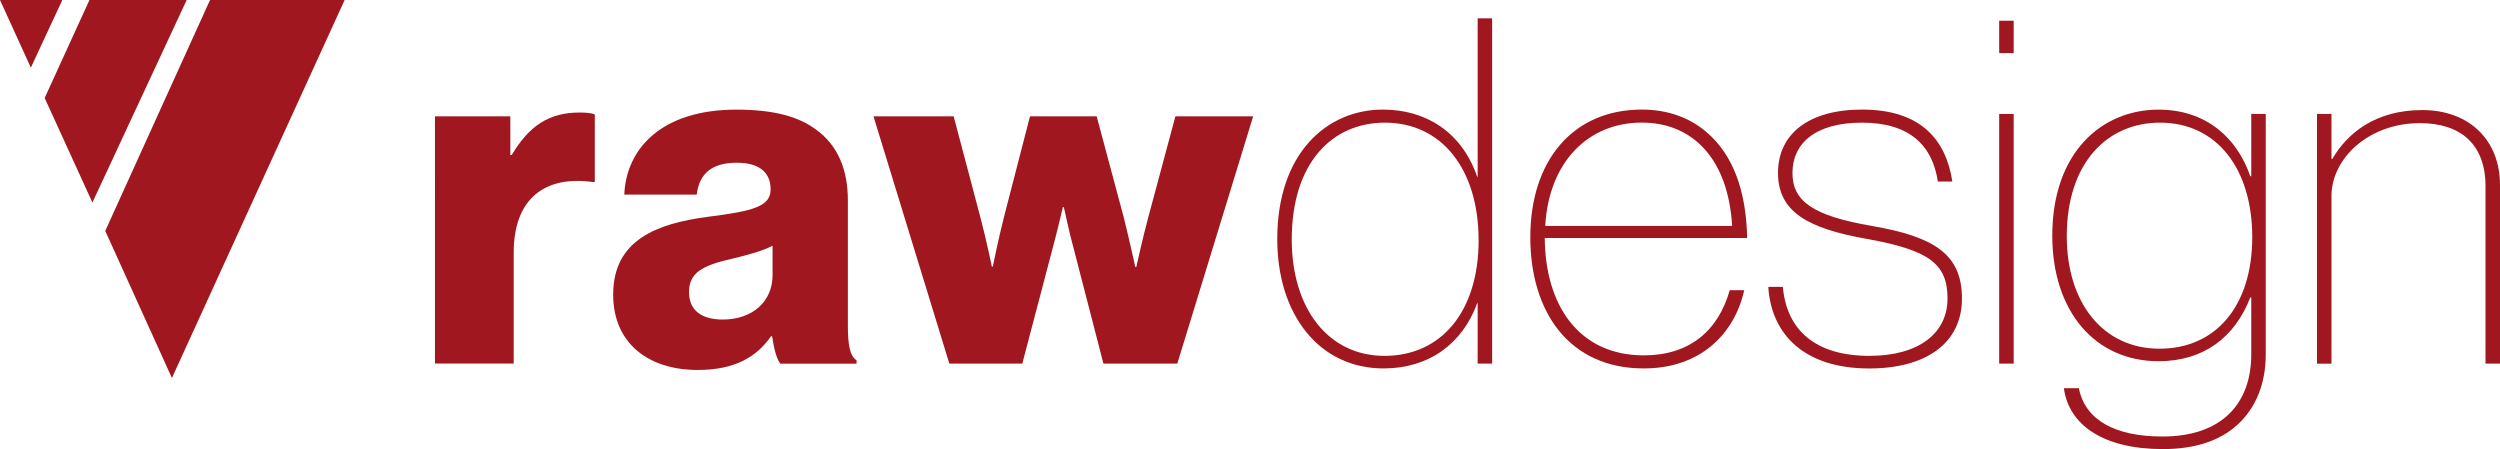 <svg xmlns="http://www.w3.org/2000/svg" id="Livello_2" viewBox="0 0 457.21 82.13"><defs><style>.cls-1{fill:#a0171f;}</style></defs><g id="versione_1t"><polyline class="cls-1" points="31.44 69.13 63.03 0 38.41 0 19.25 42.23 31.44 69.13"></polyline><polygon class="cls-1" points="16.36 0 8.17 17.92 16.9 37.04 34.14 0 16.36 0"></polygon><path class="cls-1" d="M5.64,12.37L11.4,0H0l5.64,12.37Z"></path><path class="cls-1" d="M79.55,21.28h13.78v7.07h.26c3.18-5.39,6.89-7.77,12.36-7.77,1.32,0,2.21.09,2.83.35v12.36h-.35c-8.83-1.24-14.48,3.09-14.48,12.89v20.31h-14.4V21.28Z"></path><path class="cls-1" d="M112.14,53.87c0-9.98,7.95-12.98,17.31-14.22,8.48-1.06,11.48-1.94,11.48-5.03,0-2.91-1.85-4.86-6.18-4.86-4.59,0-6.89,2.03-7.33,5.83h-13.25c.35-8.39,6.8-15.54,20.49-15.54,6.8,0,11.39,1.24,14.66,3.71,3.89,2.83,5.74,7.24,5.74,12.89v22.79c0,3.62.35,5.65,1.59,6.45v.62h-13.95c-.71-.97-1.15-2.74-1.5-5.03h-.18c-2.65,3.8-6.62,6.18-13.42,6.18-9.01,0-15.46-4.86-15.46-13.78ZM141.29,50.33v-5.39c-1.85.97-4.5,1.68-7.42,2.38-5.56,1.24-7.86,2.65-7.86,6.09,0,3.62,2.65,5.03,6.18,5.03,5.39,0,9.1-3.27,9.1-8.12Z"></path><path class="cls-1" d="M159.75,21.28h14.66l4.95,18.72c.97,3.62,2.03,8.74,2.03,8.74h.18s1.06-5.21,2.03-9.01l4.77-18.46h12.19l4.95,18.46c.97,3.89,2.12,9.1,2.12,9.1h.18s1.15-5.21,2.12-8.83l5.03-18.72h14.22l-13.87,45.22h-13.51l-5.3-20.49c-.97-3.53-1.94-8.13-1.94-8.13h-.18s-1.06,4.59-2.03,8.13l-5.39,20.49h-13.34l-13.87-45.22Z"></path><path class="cls-1" d="M270.24,55.46h-.09c-2.74,7.51-8.92,11.92-17.13,11.92-11.66,0-19.43-9.71-19.43-23.67,0-15.63,9.01-23.67,19.34-23.67,7.77,0,14.4,4.06,17.22,12.28h.09V3.35h2.65v63.15h-2.65v-11.04ZM270.41,43.89c0-12.89-6.71-21.46-17.13-21.46-9.63,0-17.04,7.33-17.04,21.37,0,12.54,6.62,21.28,16.96,21.28s17.22-8.04,17.22-21.2Z"></path><path class="cls-1" d="M282.51,43.53c.09,12.36,6.27,21.46,18.11,21.46,8.3,0,13.6-4.42,15.72-11.92h2.65c-1.77,7.95-7.95,14.31-18.37,14.31-13.51,0-20.75-10.16-20.75-24.02s7.68-23.32,20.4-23.32c4.77,0,8.74,1.5,11.75,4.06,5.03,4.24,7.33,10.95,7.51,19.43h-37.01ZM300.26,22.42c-9.98,0-17.04,7.42-17.66,18.9h34.18c-.71-12.19-7.15-18.9-16.52-18.9Z"></path><path class="cls-1" d="M326.05,52.45c.71,8.04,6.09,12.63,15.81,12.63,9.1,0,14.31-4.15,14.31-10.51s-3.44-8.83-14.66-10.86c-11.04-1.94-16.34-5.03-16.34-12.1s5.56-11.57,15.37-11.57c10.86,0,15.37,5.65,16.51,13.16h-2.65c-.97-6.54-5.12-10.77-13.87-10.77s-12.72,3.97-12.72,9.19,3.8,7.86,14.57,9.71c11.13,1.94,16.43,5.03,16.43,13.25s-6.62,12.81-16.96,12.81c-12.01,0-17.93-6.36-18.46-14.93h2.65Z"></path><path class="cls-1" d="M368.27,9.71h-2.65V3.79h2.65v5.92ZM368.27,66.5h-2.65V20.84h2.65v45.66Z"></path><path class="cls-1" d="M411.72,20.84h2.65v43.98c0,5.3-1.77,9.71-5.12,12.81-3.18,2.92-7.68,4.5-13.69,4.5-11.04,0-17.22-4.5-18.11-11.13h2.74c1.15,5.83,6.62,8.83,15.28,8.83,11.22,0,16.25-6.36,16.25-15.01v-10.42h-.18c-2.83,7.33-8.57,11.66-16.78,11.66-11.66,0-19.43-9.19-19.43-22.96,0-15.28,9.1-23.05,19.43-23.05,8.74,0,14.4,5.21,16.78,12.19h.18v-11.39ZM411.9,43.36c0-12.45-6.45-20.93-16.87-20.93-9.63,0-17.05,7.33-17.05,20.76,0,12.19,6.62,20.58,16.96,20.58s16.96-7.86,16.96-20.4Z"></path><path class="cls-1" d="M426.38,29.05h.18c2.65-4.59,7.77-8.92,16.43-8.92s14.22,5.56,14.22,13.69v32.68h-2.65v-32.41c0-7.77-4.59-11.57-12.01-11.57-9.36,0-16.16,6.45-16.16,13.34v30.65h-2.65V20.84h2.65v8.21Z"></path></g></svg>